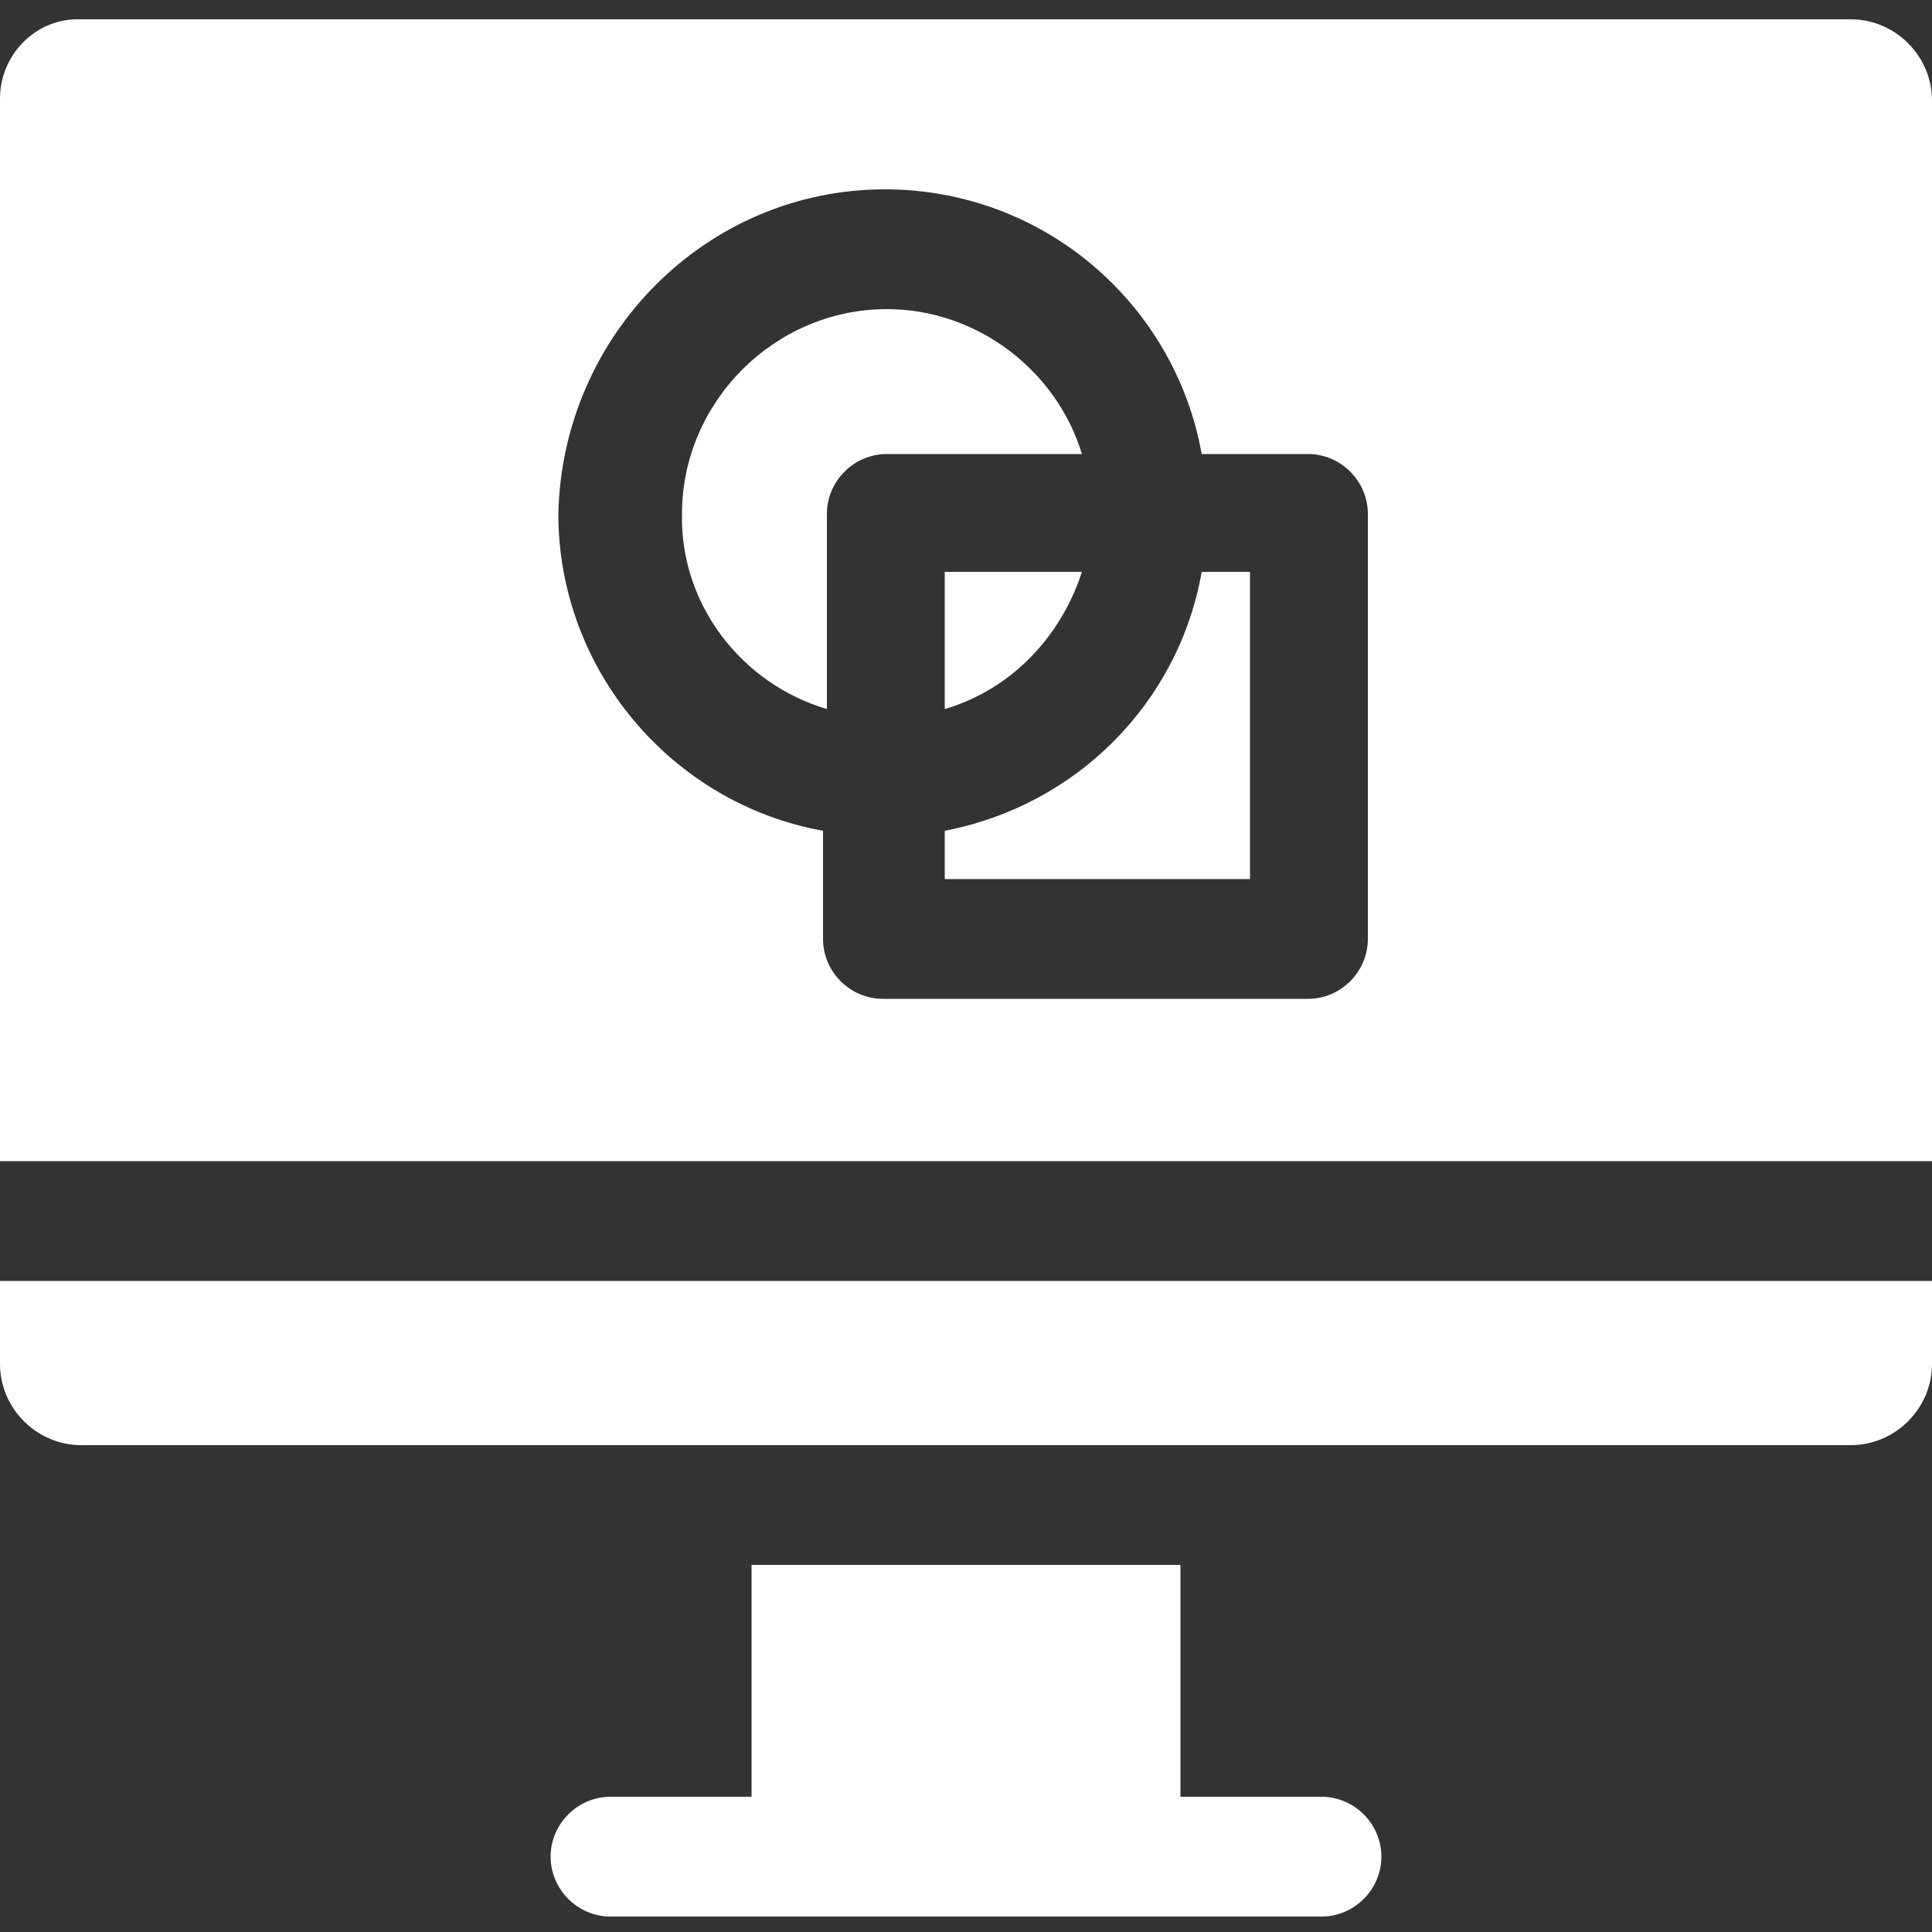 <svg xmlns="http://www.w3.org/2000/svg" xmlns:xlink="http://www.w3.org/1999/xlink" id="Layer_1" viewBox="0 0 100 100" style="enable-background:new 0 0 100 100;"><rect x="0" y="0" width="100" height="100" fill="#333333" stroke="none"/><style>.st0{fill:#FFFFFF;}</style><g><path class="st0" d="M38.9 81v12h-7.3c-1.7.0-3.1 1.4-3.1 3.1.0 1.7 1.4 3.1 3.1 3.1h36.8c1.7.0 3.1-1.4 3.1-3.1.0-1.7-1.4-3.1-3.1-3.1h-7.3V81H38.9z"/><path class="st0" d="M48.9 43v2.5h15.8V29.6h-2.5C61 36.4 55.7 41.7 48.9 43z"/><path class="st0" d="M42.8 36.7V26.6c0-1.7 1.4-3.1 3.1-3.1H56c-1.3-4.3-5.4-7.5-10.1-7.5-5.8.0-10.6 4.8-10.6 10.6C35.2 31.3 38.4 35.4 42.8 36.7z"/><path class="st0" d="M1e2 60.2v-55c0-2.3-1.9-4.2-4.2-4.2H4.2C1.9.9.0 2.8.0 5.1v55H1e2zM45.8 9.8c8.2.0 15 5.9 16.4 13.7h5.5c1.7.0 3.1 1.4 3.1 3.1v22c0 1.7-1.4 3.1-3.1 3.1h-22c-1.7.0-3.1-1.4-3.1-3.1V43c-7.8-1.4-13.7-8.3-13.7-16.4C29.1 17.3 36.6 9.8 45.8 9.8z"/><path class="st0" d="M48.9 29.6v7.1c3.4-1 6-3.7 7.1-7.1H48.9z"/><path class="st0" d="M0 66.3v4.3c0 2.3 1.9 4.2 4.2 4.2h91.6c2.3.0 4.2-1.9 4.2-4.2v-4.3H0z"/></g></svg>